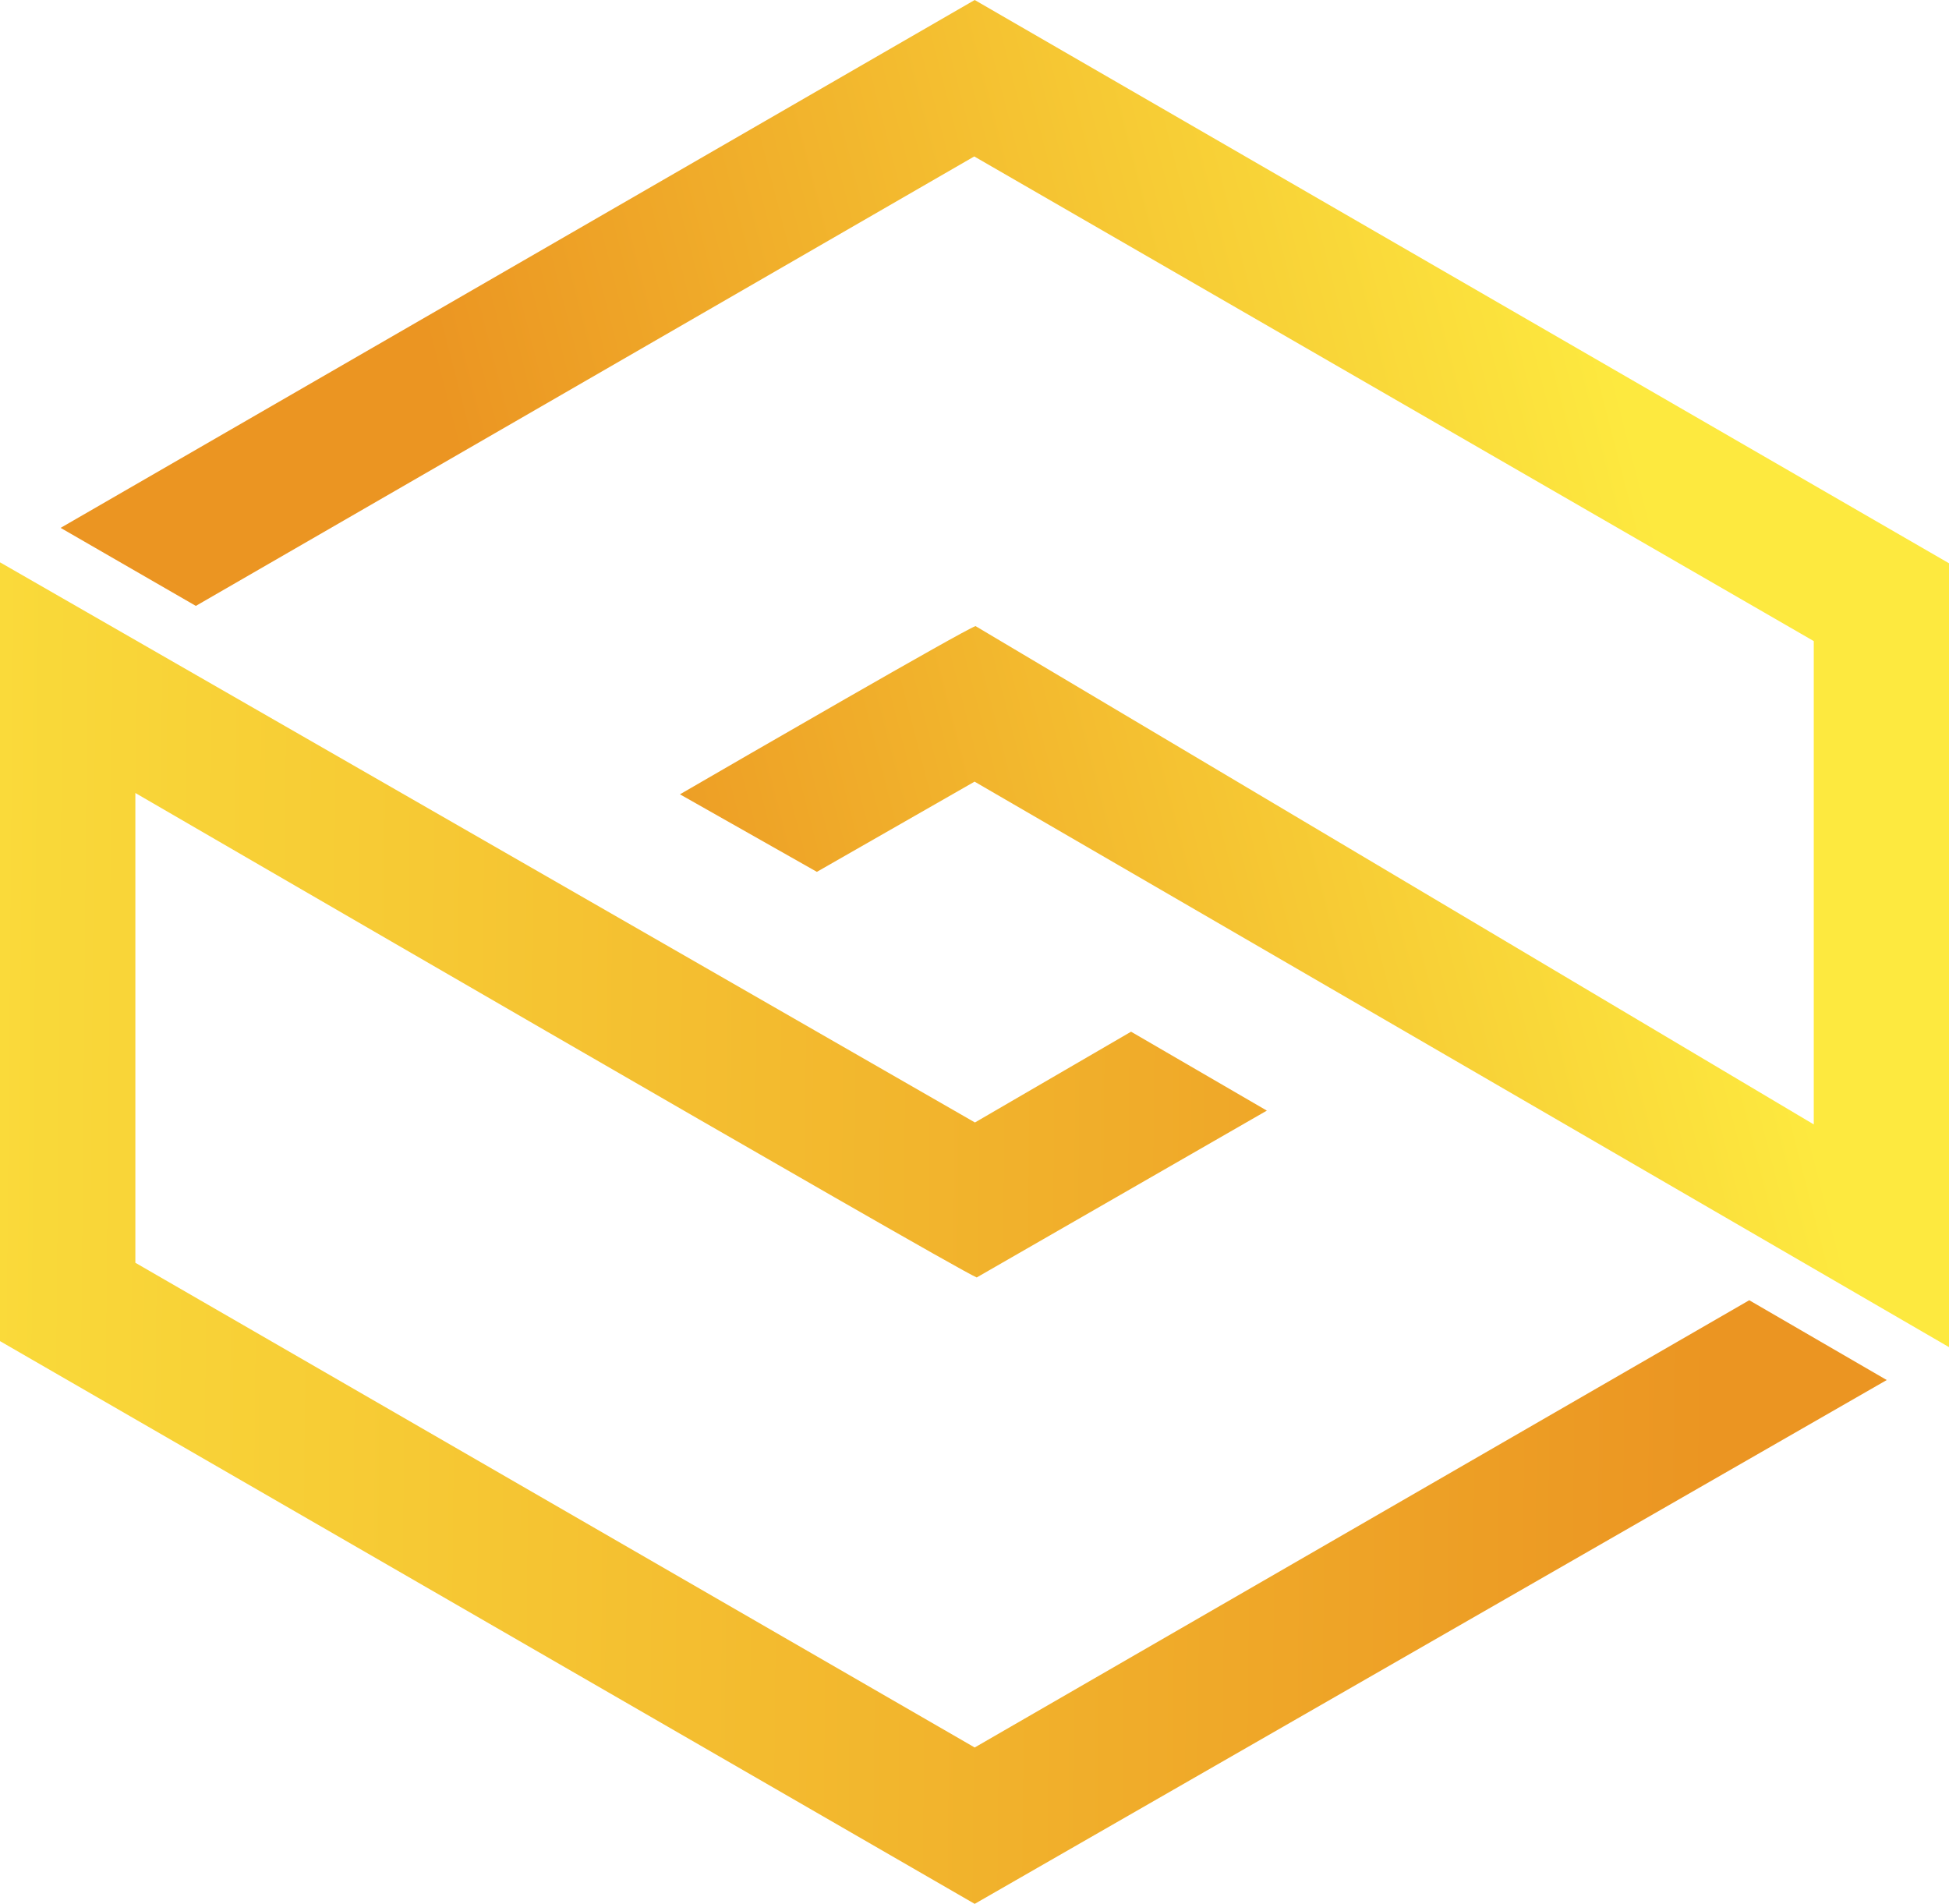 <?xml version="1.0" encoding="UTF-8"?> <svg xmlns="http://www.w3.org/2000/svg" xmlns:xlink="http://www.w3.org/1999/xlink" id="Layer_1" data-name="Layer 1" width="309" height="301.81" viewBox="0 0 309 301.81"><defs><style>.cls-1{fill:url(#linear-gradient);}.cls-2{fill:url(#linear-gradient-2);}</style><linearGradient id="linear-gradient" x1="92.14" y1="166.02" x2="267.93" y2="211.5" gradientTransform="matrix(1, 0, 0, -1, 0, 314)" gradientUnits="userSpaceOnUse"><stop offset="0" stop-color="#eb9522"></stop><stop offset="1" stop-color="#fde93f"></stop></linearGradient><linearGradient id="linear-gradient-2" x1="273.06" y1="112.06" x2="-58.41" y2="115.06" xlink:href="#linear-gradient"></linearGradient></defs><path class="cls-1" d="M11.15,88.37l21.44,12.37L156,29.49,289.1,106.32v76.62l-132.9-79c-2.19.81-37.08,21-46.86,26.67l21.71,12.29,25-14.3,154.52,89.66V94L156.07,4.69Z" transform="translate(-1.54 -4.69)"></path><path class="cls-2" d="M300.67,223.46l-21.8-12.65-122.8,70.9L23,204.87V130.4s129.32,75.1,133.39,76.8l46-26.45-21.53-12.51-24.75,14.39L1.59,93.86H1.54V217.29L156.07,306.5Z" transform="translate(-1.54 -4.69)"></path></svg> 